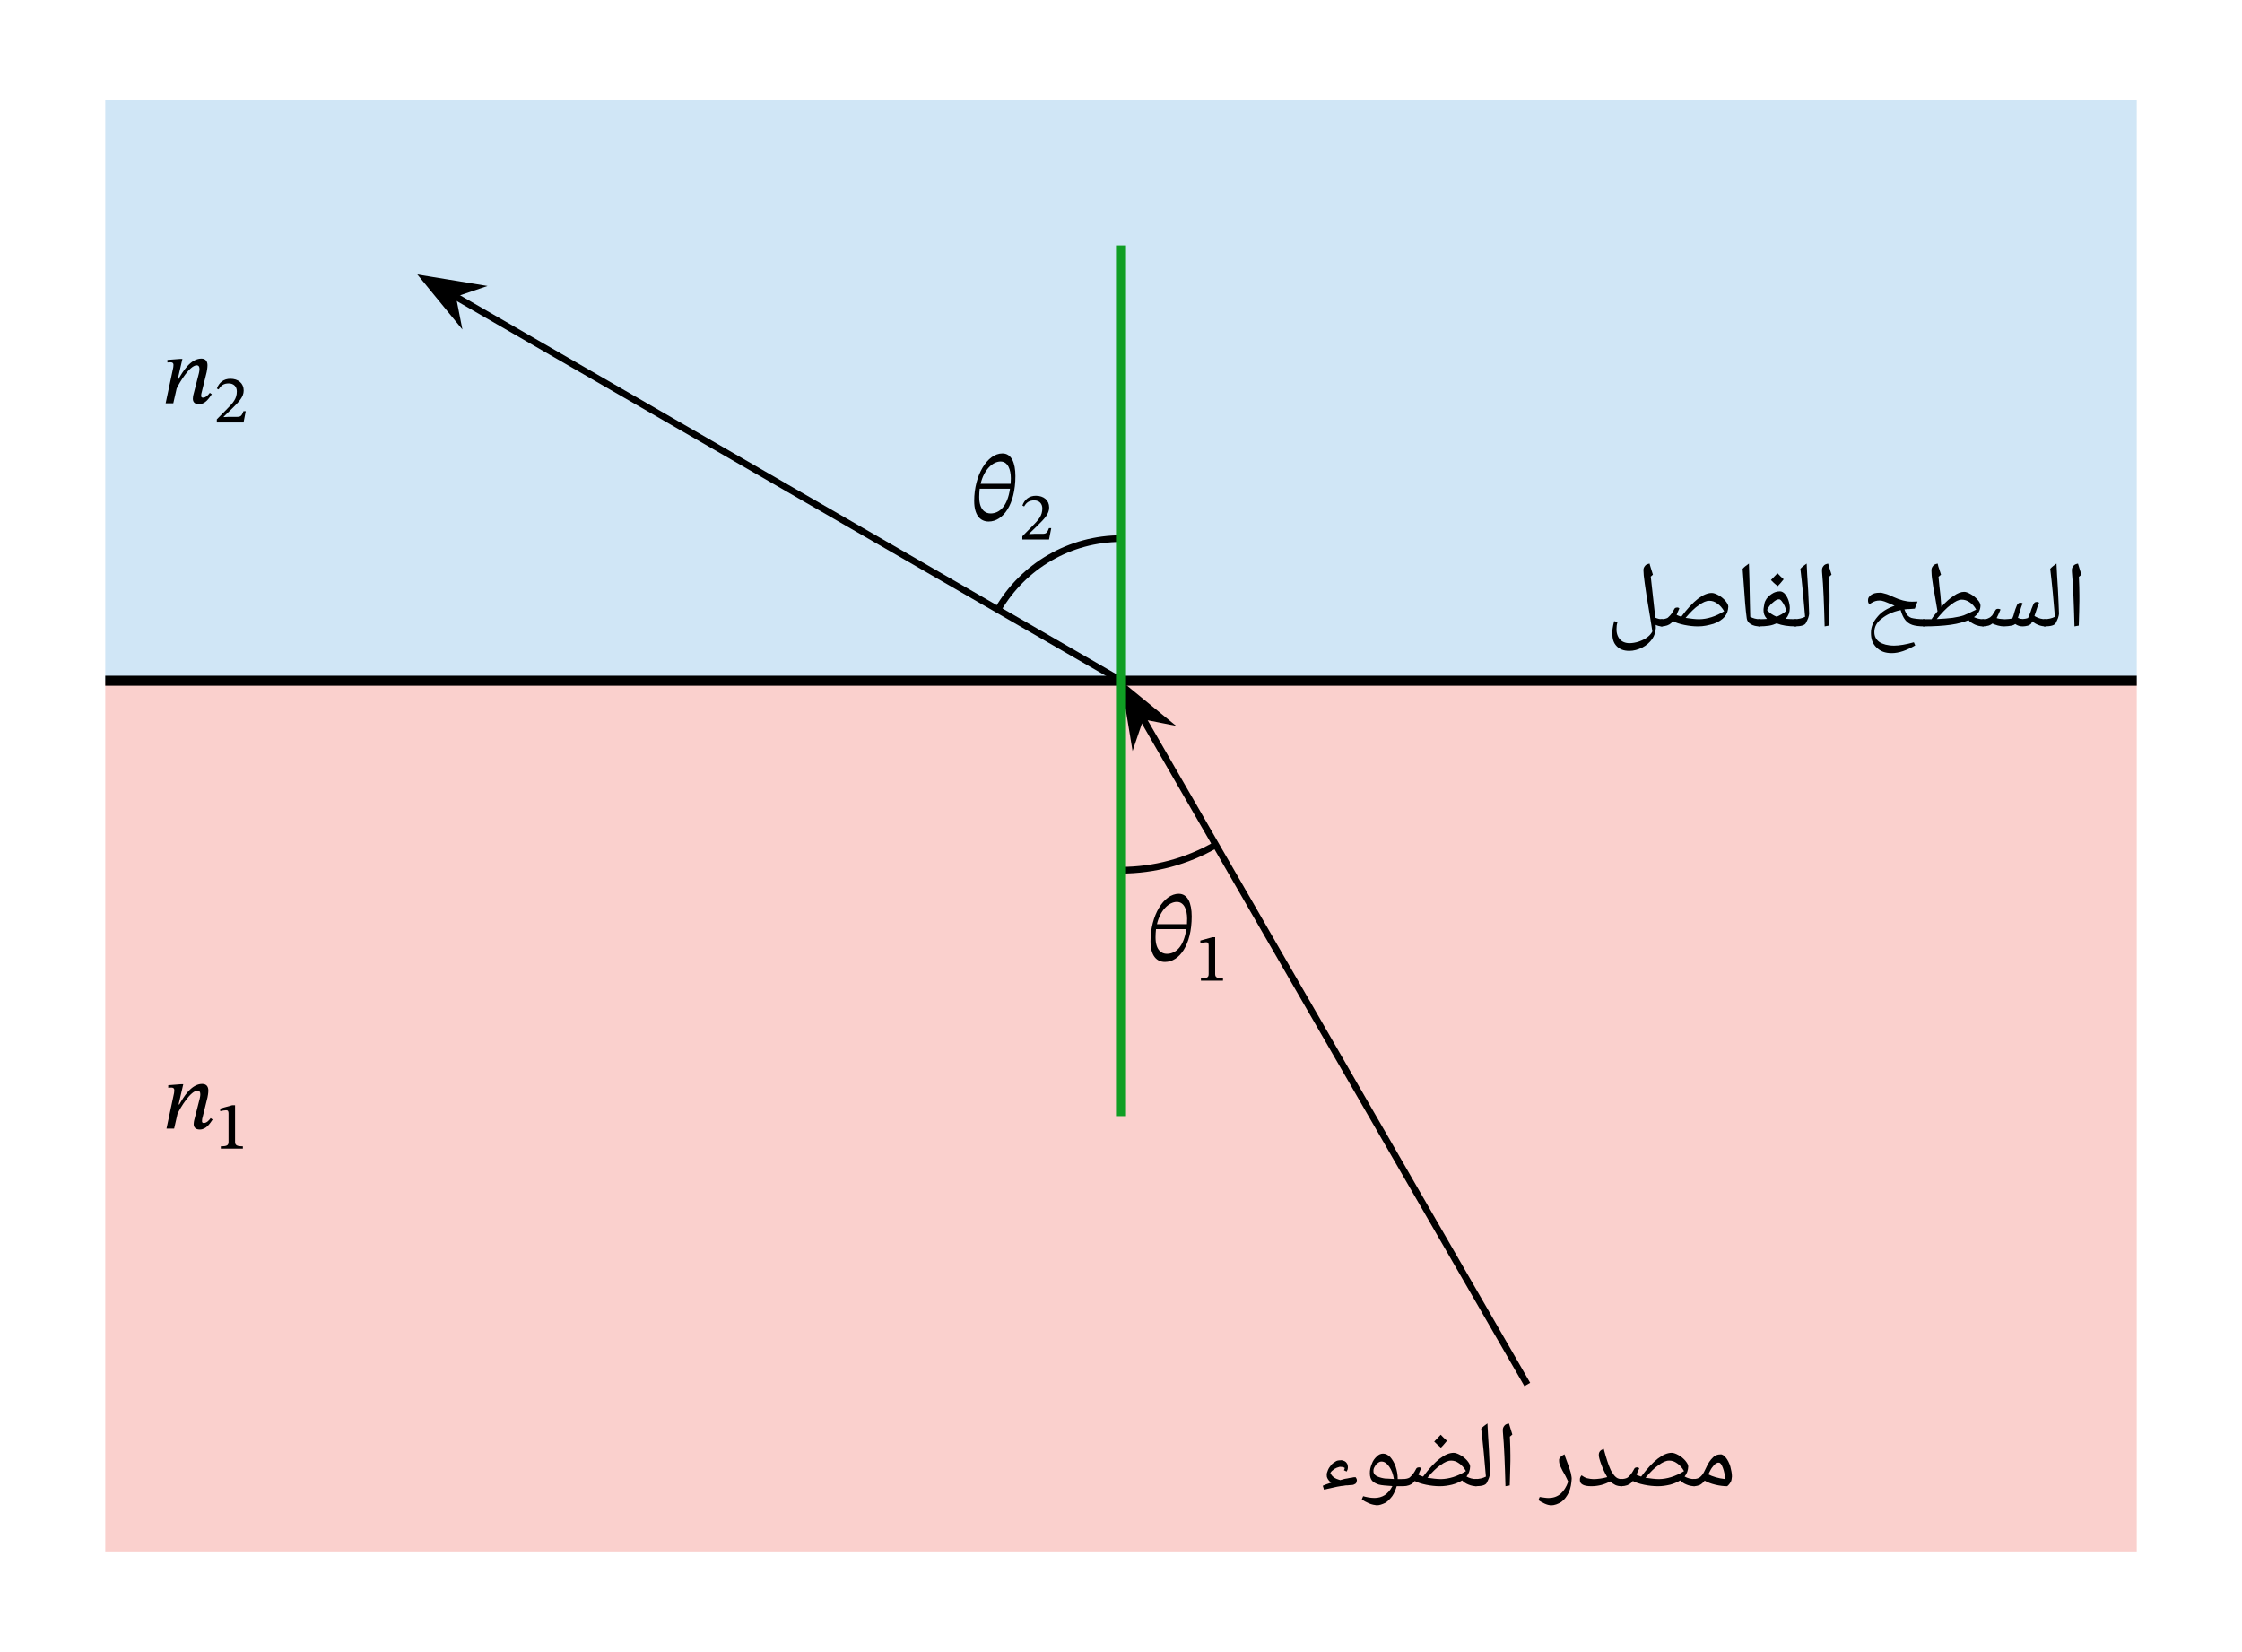 <svg width="357.76" height="263.547" viewBox="0 0 268.32 197.66" class="displayed_equation" xmlns="http://www.w3.org/2000/svg">
  <path d="M 12.598 185.66 L 255.723 185.66 L 255.723 81.465 L 12.598 81.465 Z M 12.598 185.66" fill="#fad0cd" />
  <path d="M 12.598 81.465 L 255.723 81.465 L 255.723 12 L 12.598 12 Z M 12.598 81.465" fill="#d0e6f6" />
  <path d="M 125.977 1161.952 L 2557.227 1161.952" transform="matrix(.1 0 0 -.1 0 197.66)" fill="none" stroke-width="11.955" stroke-linejoin="round" stroke="#000" stroke-miterlimit="10" />
  <path d="M 1341.602 1161.952 L 542.812 1623.123" transform="matrix(.1 0 0 -.1 0 197.66)" fill="none" stroke-width="7.97" stroke-linejoin="round" stroke="#000" stroke-miterlimit="10" />
  <path d="M 50.926 33.41 L 54.641 37.945 L 54.109 35.246 L 56.711 34.359" />
  <path d="M 509.258 1642.498 L 546.406 1597.147 L 541.094 1624.139 L 567.109 1633.006 Z M 509.258 1642.498" transform="matrix(.1 0 0 -.1 0 197.66)" fill="none" stroke-width="7.995" stroke="#000" stroke-miterlimit="10" />
  <path d="M 1366.68 1118.553 L 1827.852 319.764" transform="matrix(.1 0 0 -.1 0 197.66)" fill="none" stroke-width="7.97" stroke-linejoin="round" stroke="#000" stroke-miterlimit="10" />
  <path d="M 134.73 82.449 L 135.68 88.234 L 136.566 85.633 L 139.266 86.164" />
  <path d="M 1347.305 1152.108 L 1356.797 1094.256 L 1365.664 1120.272 L 1392.656 1114.959 Z M 1347.305 1152.108" transform="matrix(.1 0 0 -.1 0 197.66)" fill="none" stroke-width="7.995" stroke="#000" stroke-miterlimit="10" />
  <path d="M 202.699 177.859 C 202.637 177.859 202.605 177.828 202.605 177.766 L 202.605 177.098 C 202.605 177.023 202.637 177.008 202.699 177.008 C 202.984 176.992 203.223 176.938 203.418 176.801 C 203.609 176.652 203.781 176.457 203.926 176.176 L 204.148 175.727 C 204.422 175.094 204.719 174.684 204.992 174.434 C 205.238 174.156 205.57 174.055 205.898 174.055 C 206.117 174.023 206.336 174.188 206.555 174.453 C 206.754 174.688 206.945 175.062 207.078 175.48 C 207.184 175.895 207.277 176.305 207.277 176.695 C 207.254 176.914 207.234 177.133 207.152 177.32 C 207.051 177.488 206.922 177.688 206.711 177.859 C 206.258 177.859 205.781 177.797 205.277 177.676 C 204.746 177.547 204.352 177.391 204.012 177.191 C 203.832 177.418 203.645 177.602 203.438 177.703 C 203.219 177.793 202.984 177.859 202.699 177.859 Z M 206.465 177.008 C 206.426 176.527 206.359 176.102 206.199 175.676 C 206.039 175.25 205.883 175.043 205.727 175.043 C 205.574 175.016 205.449 175.086 205.324 175.168 C 205.191 175.25 205.078 175.383 204.953 175.559 C 204.812 175.699 204.66 176.027 204.449 176.441 C 204.957 176.703 205.645 176.918 206.465 177.008 Z M 205.469 173.508 Z M 205.512 178.188 Z M 205.293 178.551 L 205.293 178.551" />
  <path d="M 202.805 177.859 C 202.484 177.859 202.172 177.797 201.859 177.668 C 201.527 177.539 201.289 177.375 201.09 177.164 C 200.727 177.379 200.352 177.551 199.871 177.676 C 199.367 177.793 198.914 177.859 198.438 177.859 C 197.883 177.859 197.344 177.801 196.773 177.684 C 196.18 177.559 195.754 177.418 195.418 177.23 L 195.227 177.449 C 194.969 177.695 194.57 177.859 194 177.859 C 193.938 177.859 193.906 177.828 193.906 177.766 L 193.906 177.098 C 193.902 177.023 193.938 177.008 194 177.008 C 194.336 176.992 194.602 176.945 194.797 176.824 C 194.965 176.68 195.195 176.465 195.395 176.113 L 195.57 175.805 C 195.621 175.656 195.766 175.605 195.926 175.605 C 196.023 175.59 196.117 175.641 196.188 175.711 C 196.004 176.074 195.922 176.348 195.855 176.488 C 196.02 176.566 196.223 176.648 196.414 176.707 C 197.84 174.793 199.059 173.863 200.066 173.863 C 200.254 173.859 200.539 173.949 200.848 174.121 C 201.141 174.27 201.434 174.512 201.68 174.781 C 201.898 175.043 202.047 175.289 202.047 175.492 C 202.031 175.934 201.902 176.348 201.613 176.699 C 201.949 176.891 202.348 177.008 202.805 177.008 C 202.867 176.992 202.902 177.039 202.902 177.098 L 202.902 177.766 C 202.902 177.828 202.871 177.859 202.805 177.859 Z M 198.551 177.008 C 199.508 176.992 200.52 176.688 201.543 176.051 C 201.301 175.625 201.043 175.348 200.727 175.129 C 200.402 174.887 200.098 174.797 199.785 174.797 C 199.402 174.785 199.012 174.969 198.523 175.316 C 198.027 175.641 197.504 176.168 196.93 176.844 C 197.504 176.926 198.055 177.008 198.551 177.008 Z M 198.547 173.316 Z M 199.445 178.188 Z M 199.445 178.441 L 199.445 178.441" />
  <path d="M194.098 177.859C193.762 177.859 193.531 177.809 193.309 177.707 193.082 177.59 192.887 177.461 192.715 177.281 192.02 177.66 191.27 177.859 190.449 177.859 189.977 177.859 189.652 177.797 189.426 177.676 189.188 177.547 189.082 177.375 189.082 177.148 189.055 176.879 189.148 176.711 189.281 176.559 189.438 176.68 189.68 176.824 189.918 176.898 190.148 176.957 190.453 177.008 190.805 177.008 191.27 176.992 191.789 176.93 192.352 176.77 192.051 176.273 191.828 175.766 191.633 175.238 191.43 174.688 191.344 174.348 191.344 174.141 191.328 173.75 191.539 173.527 191.934 173.398 192.074 173.945 192.223 174.43 192.348 174.816 192.457 175.18 192.59 175.508 192.695 175.746 192.77 175.957 192.934 176.211 193.086 176.43 193.211 176.625 193.395 176.797 193.551 176.883 193.691 176.957 193.891 177.008 194.098 177.008 194.133 176.992 194.195 177.039 194.195 177.098L194.195 177.766C194.164 177.828 194.164 177.859 194.098 177.859zM191.227 172.852zM191.375 178.188zM191.375 178.441L191.375 178.441M185.582 180.145C185.379 180.117 185.16 180.074 184.852 179.934 184.523 179.77 184.297 179.656 184.117 179.52L184.27 179.145C184.656 179.199 185.031 179.27 185.328 179.27 185.879 179.266 186.367 179.105 186.766 178.77 187.141 178.434 187.465 177.953 187.68 177.312 187.555 177.055 187.465 176.836 187.34 176.605 187.062 176.141 186.887 175.793 186.766 175.516 186.625 175.223 186.59 175.012 186.59 174.824 186.559 174.613 186.645 174.484 186.762 174.367 186.855 174.25 187.035 174.145 187.242 174.043 187.281 174.219 187.367 174.473 187.465 174.723 187.539 174.953 187.652 175.227 187.746 175.488 187.828 175.742 187.926 176.008 187.992 176.262 188.031 176.512 188.098 176.746 188.098 176.957 188.066 177.504 187.988 178.074 187.766 178.574 187.523 179.066 187.246 179.457 186.859 179.734 186.453 179.984 186.051 180.145 185.582 180.145zM186.535 173.496zM185.617 180.691L185.617 180.691M180.762 174.129L180.762 174.832C180.742 175.527 180.734 176.531 180.684 177.766L180.172 177.859C180.102 175.242 180.02 173.07 179.863 171.34L179.859 171.199C179.84 170.949 179.918 170.773 180.035 170.633 180.145 170.469 180.34 170.398 180.598 170.348 180.574 170.363 180.617 170.438 180.629 170.477 180.633 170.512 180.762 170.914 180.996 171.676L180.695 171.934 180.703 171.988C180.742 172.781 180.762 173.504 180.762 174.129zM180.367 169.801zM180.473 178.441L180.473 178.441M176.59 177.859C176.492 177.859 176.492 177.828 176.492 177.766L176.492 177.098C176.461 177.023 176.523 177.008 176.59 177.008 177.012 176.992 177.453 176.91 177.832 176.711 177.668 174.711 177.488 172.812 177.266 170.969 177.461 170.746 177.734 170.543 178.016 170.348 178.047 171.121 178.113 172.203 178.195 173.512 178.234 174.59 178.309 175.551 178.316 176.352 178.312 176.449 178.281 176.648 178.203 176.855 178.129 177.035 178.035 177.27 177.922 177.473 177.781 177.727 177.344 177.859 176.59 177.859zM177.484 169.801zM177.945 178.188zM177.945 178.441L177.945 178.441" />
  <path d="M 176.703 177.859 C 176.387 177.859 176.074 177.797 175.758 177.668 C 175.426 177.539 175.188 177.375 174.988 177.164 C 174.629 177.379 174.25 177.551 173.77 177.676 C 173.27 177.793 172.812 177.859 172.336 177.859 C 171.785 177.859 171.242 177.801 170.672 177.684 C 170.078 177.559 169.652 177.418 169.316 177.23 L 169.125 177.449 C 168.867 177.695 168.469 177.859 167.898 177.859 C 167.84 177.859 167.805 177.828 167.805 177.766 L 167.805 177.098 C 167.805 177.023 167.84 177.008 167.898 177.008 C 168.234 176.992 168.504 176.945 168.699 176.824 C 168.863 176.68 169.094 176.465 169.297 176.113 L 169.469 175.805 C 169.523 175.656 169.664 175.605 169.824 175.605 C 169.922 175.59 170.02 175.641 170.09 175.711 C 169.902 176.074 169.82 176.348 169.754 176.488 C 169.918 176.566 170.121 176.648 170.312 176.707 C 171.738 174.793 172.961 173.863 173.965 173.863 C 174.156 173.859 174.438 173.949 174.746 174.121 C 175.039 174.27 175.336 174.512 175.578 174.781 C 175.797 175.043 175.945 175.289 175.945 175.492 C 175.93 175.934 175.801 176.348 175.512 176.699 C 175.848 176.891 176.25 177.008 176.703 177.008 C 176.77 176.992 176.805 177.039 176.805 177.098 L 176.805 177.766 C 176.801 177.828 176.77 177.859 176.703 177.859 Z M 172.449 177.008 C 173.406 176.992 174.422 176.688 175.441 176.051 C 175.203 175.625 174.945 175.348 174.629 175.129 C 174.301 174.887 173.996 174.797 173.688 174.797 C 173.305 174.785 172.91 174.969 172.422 175.316 C 171.926 175.641 171.402 176.168 170.832 176.844 C 171.402 176.926 171.953 177.008 172.449 177.008 Z M 172.445 173.316 Z M 173.348 178.188 Z M 173.348 178.441 Z M 173.172 172.426 C 172.973 172.656 172.754 172.949 172.449 173.246 C 172.102 172.953 171.848 172.738 171.645 172.52 C 172.012 172.117 172.289 171.859 172.426 171.699 C 172.652 171.945 172.91 172.199 173.172 172.426 Z M 172.449 173.355 Z M 172.426 171.426 L 172.426 171.426" />
  <path d="M164.762 180.137C164.5 180.109 164.215 180.059 163.844 179.91 163.457 179.742 163.184 179.594 162.984 179.418L163.141 179.051C163.527 179.16 163.996 179.262 164.504 179.262 164.965 179.262 165.379 179.145 165.734 178.918 166.082 178.672 166.398 178.332 166.641 177.844 165.898 177.789 165.367 177.758 165.004 177.66 164.641 177.527 164.371 177.402 164.203 177.191 164.031 176.965 163.945 176.688 163.945 176.324 163.93 175.922 164.023 175.566 164.176 175.195 164.305 174.812 164.527 174.523 164.777 174.301 165 174.059 165.273 173.961 165.527 173.961 165.824 173.961 166.117 174.098 166.383 174.375 166.621 174.648 166.867 175.031 167.031 175.516 167.184 175.98 167.277 176.48 167.277 176.957L167.277 177.008 167.945 177.008C167.992 176.992 168.035 177.039 168.035 177.098L168.035 177.766C168.023 177.828 168.004 177.859 167.945 177.859L167.156 177.859C167.027 178.285 166.871 178.68 166.629 179.035 166.375 179.363 166.102 179.66 165.777 179.852 165.426 180.012 165.113 180.137 164.762 180.137zM165.352 174.91C165.18 174.895 165.043 174.973 164.891 175.09 164.703 175.199 164.609 175.355 164.516 175.531 164.414 175.684 164.371 175.863 164.371 176.004 164.348 176.254 164.477 176.469 164.684 176.602 164.863 176.723 165.195 176.84 165.594 176.914 165.613 176.906 165.699 176.934 165.766 176.941 165.805 176.922 166.18 176.969 166.82 176.996 166.723 176.402 166.543 175.918 166.258 175.516 165.953 175.094 165.672 174.91 165.352 174.91zM165.309 173.414zM165.035 180.684zM165.418 171.898L165.418 171.898M158.309 177.805C158.562 177.68 158.859 177.586 159.184 177.477L159.328 177.426C159.309 177.398 159.309 177.41 159.297 177.402 159.16 177.312 159.102 177.246 159.023 177.156 158.938 177.035 158.891 176.973 158.848 176.871 158.793 176.77 158.789 176.668 158.789 176.562 158.758 176.371 158.832 176.172 158.918 175.961 158.996 175.75 159.121 175.555 159.27 175.379 159.395 175.191 159.594 175.051 159.793 174.934 159.961 174.793 160.203 174.758 160.43 174.758 160.547 174.727 160.676 174.773 160.781 174.809 160.863 174.824 160.984 174.891 161.062 174.961 161.121 175.031 161.207 175.117 161.25 175.223 161.277 175.305 161.316 175.449 161.316 175.59 161.309 175.664 161.305 175.762 161.281 175.855 161.23 175.914 161.223 176.023 161.18 176.094 161.082 176.059 161.051 176.051 161.008 176.031 160.957 175.988 160.906 175.984 160.844 175.949 160.879 175.855 160.922 175.801 160.938 175.699L160.938 175.672C160.895 175.641 160.855 175.617 160.773 175.59 160.648 175.551 160.57 175.547 160.473 175.547 160.336 175.516 160.25 175.562 160.141 175.598 160.02 175.617 159.926 175.676 159.812 175.738 159.699 175.773 159.598 175.875 159.492 175.961 159.359 176.047 159.301 176.148 159.215 176.262 159.27 176.398 159.348 176.516 159.434 176.617 159.512 176.699 159.629 176.809 159.758 176.879 159.867 176.945 160.031 177.016 160.199 177.066 160.27 177.086 160.34 177.109 160.414 177.129 160.5 177.078 160.602 177.074 160.707 177.051 160.887 176.973 161.074 176.961 161.262 176.926 161.43 176.871 161.629 176.859 161.801 176.832 161.973 176.777 162.117 176.785 162.227 176.777 162.328 176.895 162.391 177.027 162.391 177.16 162.359 177.328 162.34 177.457 162.234 177.551 162.121 177.609 162.012 177.691 161.867 177.707 161.617 177.711 161.434 177.742 161.254 177.758 161.059 177.742 160.91 177.793 160.754 177.812 160.578 177.812 160.441 177.852 160.293 177.875 160.113 177.895 159.98 177.934 159.805 177.969 159.629 178.004 159.434 178.051 159.219 178.102 158.996 178.137 158.746 178.211 158.461 178.277zM160.352 178.824zM160.004 174.211L160.004 174.211" />
  <path d="M 1341.602 935.194 C 1381.406 935.194 1420.508 945.663 1454.961 965.584" transform="matrix(.1 0 0 -.1 0 197.66)" fill="none" stroke-width="7.97" stroke-linejoin="round" stroke="#000" stroke-miterlimit="10" />
  <path d="M142.621 109.672C142.621 108.055 142.133 106.961 141.07 106.961 139.254 106.961 137.691 109.582 137.691 112.641 137.691 114.371 138.426 115.117 139.422 115.117 141.16 115.117 142.621 113.062 142.621 109.672zM139.641 114.145C139.051 114.145 138.293 113.746 138.293 112.172 138.293 111.879 138.316 111.469 138.348 111.191L141.977 111.191C141.672 113.297 140.715 114.145 139.641 114.145zM140.848 107.934C141.719 107.934 142.074 108.891 142.074 109.941 142.074 110.141 142.062 110.387 142.055 110.598L138.461 110.598C138.852 108.926 139.898 107.934 140.848 107.934M146.367 117.359L146.367 117.078C145.648 117.078 145.43 116.957 145.43 116.559L145.43 112.16 145.098 112.16 143.656 112.559 143.656 112.871C143.859 112.816 144.199 112.762 144.363 112.762 144.582 112.762 144.652 112.879 144.652 113.16L144.652 116.559C144.652 116.957 144.473 117.078 143.727 117.078L143.727 117.359 146.367 117.359" />
  <path d="M 1341.602 1332.03 C 1280.859 1332.03 1224.688 1299.608 1194.297 1246.991" transform="matrix(.1 0 0 -.1 0 197.66)" fill="none" stroke-width="7.97" stroke-linejoin="round" stroke="#000" stroke-miterlimit="10" />
  <path d="M121.523 56.973C121.523 55.355 121.031 54.262 119.969 54.262 118.152 54.262 116.59 56.883 116.59 59.941 116.59 61.668 117.328 62.414 118.32 62.414 120.059 62.414 121.523 60.363 121.523 56.973zM118.543 61.445C117.953 61.445 117.191 61.043 117.191 59.473 117.191 59.18 117.215 58.77 117.246 58.488L120.875 58.488C120.574 60.598 119.613 61.445 118.543 61.445zM119.746 55.23C120.617 55.23 120.977 56.191 120.977 57.238 120.977 57.441 120.965 57.688 120.953 57.898L117.359 57.898C117.75 56.223 118.801 55.23 119.746 55.23M125.812 63.203L125.539 63.203C125.336 63.711 125.242 63.883 124.797 63.883L123.785 63.883 123.176 63.914 123.176 63.859 124.152 62.914C125.016 62.066 125.562 61.496 125.562 60.734 125.562 59.852 124.898 59.328 123.973 59.328 123.168 59.328 122.617 59.773 122.359 60.5L122.57 60.602C122.859 60.094 123.215 59.883 123.777 59.883 124.383 59.883 124.742 60.281 124.742 60.836 124.742 61.715 124.328 62.184 123.457 63.055L122.352 64.18 122.352 64.559 125.547 64.559 125.812 63.203" />
  <path d="M 1341.602 640.975 L 1341.602 1682.928" transform="matrix(.1 0 0 -.1 0 197.66)" fill="none" stroke-width="11.955" stroke-linejoin="round" stroke="#109e24" stroke-miterlimit="10" />
  <path d="M248.859 71.23L248.859 71.93C248.84 72.629 248.836 73.633 248.785 74.867L248.27 74.961C248.199 72.344 248.121 70.168 247.965 68.441L247.961 68.301C247.938 68.051 248.02 67.871 248.137 67.734 248.242 67.57 248.441 67.496 248.695 67.445 248.676 67.465 248.719 67.535 248.73 67.578 248.73 67.609 248.863 68.016 249.098 68.773L248.797 69.031 248.801 69.086C248.84 69.879 248.859 70.602 248.859 71.23zM248.469 66.898zM248.57 75.539L248.57 75.539M244.688 74.961C244.594 74.961 244.59 74.93 244.59 74.867L244.59 74.199C244.562 74.125 244.621 74.105 244.688 74.105 245.109 74.09 245.555 74.008 245.93 73.812 245.77 71.812 245.59 69.914 245.367 68.07 245.559 67.848 245.832 67.645 246.117 67.445 246.148 68.219 246.215 69.305 246.297 70.613 246.336 71.688 246.406 72.652 246.418 73.449 246.41 73.547 246.379 73.746 246.305 73.957 246.23 74.133 246.137 74.371 246.023 74.57 245.883 74.828 245.445 74.961 244.688 74.961zM245.586 66.898zM246.047 75.289zM246.047 75.539L246.047 75.539" />
  <path d="M 244.82 74.961 C 244.523 74.961 244.238 74.906 243.953 74.793 C 243.648 74.672 243.426 74.535 243.227 74.352 L 243.07 74.656 C 242.988 74.715 242.883 74.82 242.684 74.875 C 242.457 74.926 242.285 74.961 242.078 74.961 C 241.723 74.961 241.449 74.863 241.184 74.676 C 241.094 74.746 240.973 74.816 240.742 74.867 C 240.492 74.918 240.203 74.953 239.832 74.961 C 239.605 74.961 239.371 74.926 239.098 74.855 C 238.789 74.754 238.609 74.707 238.461 74.613 C 238.336 74.703 238.195 74.805 237.988 74.867 C 237.754 74.926 237.551 74.961 237.301 74.961 C 237.238 74.961 237.207 74.93 237.207 74.867 L 237.207 74.199 C 237.203 74.125 237.238 74.105 237.301 74.105 C 237.508 74.09 237.68 74.09 237.816 74.051 C 237.949 73.98 238.086 73.945 238.207 73.848 C 238.301 73.742 238.371 73.707 238.418 73.652 C 238.457 73.562 238.594 73.391 238.805 73.039 C 238.867 72.895 238.984 72.859 239.148 72.859 C 239.23 72.859 239.34 72.887 239.422 72.941 C 239.18 73.484 239.035 73.852 238.957 73.965 C 238.992 73.988 239.133 74.02 239.316 74.055 C 239.496 74.059 239.715 74.105 239.953 74.105 C 240.285 74.09 240.598 74.07 240.832 73.992 C 240.867 73.91 240.922 73.816 240.965 73.676 C 241.133 73.035 241.285 72.645 241.359 72.492 C 241.414 72.328 241.508 72.242 241.578 72.199 C 241.625 72.145 241.73 72.137 241.816 72.137 C 241.91 72.113 242.004 72.164 242.078 72.219 C 241.949 72.414 241.828 72.871 241.629 73.527 L 241.5 73.938 C 241.613 73.965 241.711 74.031 241.797 74.051 C 241.848 74.039 241.98 74.078 242.098 74.078 C 242.246 74.07 242.484 74.039 242.715 73.957 C 242.77 73.836 242.879 73.602 243.039 73.156 C 243.086 72.938 243.164 72.793 243.227 72.629 C 243.285 72.441 243.359 72.328 243.422 72.215 C 243.48 72.082 243.602 72.043 243.77 72.043 C 243.852 72.016 243.965 72.07 244.039 72.129 C 243.922 72.352 243.75 72.902 243.48 73.715 L 243.656 73.816 C 243.977 73.992 244.383 74.105 244.82 74.105 C 244.875 74.09 244.914 74.137 244.914 74.199 L 244.914 74.867 C 244.906 74.926 244.883 74.961 244.82 74.961 Z M 241.223 71.262 Z M 241.023 75.289 Z M 241.023 75.539 L 241.023 75.539" />
  <path d="M 237.023 72.461 C 237.016 73.012 236.762 73.477 236.238 73.855 C 236.547 73.992 236.926 74.105 237.344 74.105 C 237.391 74.09 237.438 74.137 237.438 74.199 L 237.438 74.867 C 237.426 74.926 237.406 74.961 237.344 74.961 C 236.992 74.961 236.676 74.887 236.344 74.742 C 236 74.57 235.762 74.426 235.59 74.215 C 235.047 74.434 234.371 74.637 233.469 74.766 C 232.543 74.895 231.477 74.961 230.199 74.961 C 230.137 74.961 230.105 74.93 230.105 74.867 L 230.105 74.199 C 230.105 74.125 230.137 74.105 230.199 74.105 L 231.125 74.098 L 231.164 74.098 C 231.379 73.758 231.641 73.453 231.879 73.156 L 231.551 71.223 C 231.434 70.715 231.363 70.195 231.281 69.609 C 231.176 69.004 231.16 68.594 231.156 68.324 C 231.137 68.059 231.215 67.891 231.328 67.746 C 231.43 67.574 231.629 67.504 231.895 67.445 C 231.934 67.691 232.031 67.953 232.098 68.145 L 232.297 68.773 L 232 69.027 L 232.004 69.078 C 232.016 69.215 232.051 69.574 232.105 70.137 C 232.16 70.672 232.203 71.062 232.23 71.23 C 232.285 71.969 232.332 72.457 232.34 72.629 C 232.855 72.027 233.363 71.605 233.832 71.297 C 234.289 70.973 234.703 70.828 235.047 70.828 C 235.242 70.809 235.516 70.914 235.828 71.09 C 236.129 71.25 236.414 71.48 236.656 71.75 C 236.883 71.988 237.023 72.258 237.023 72.461 Z M 236.512 72.953 C 236.289 72.547 236.031 72.285 235.727 72.074 C 235.414 71.859 235.105 71.762 234.773 71.762 C 234.41 71.762 234.004 71.965 233.477 72.371 C 232.93 72.777 232.391 73.352 231.785 74.086 C 232.496 74.047 233.164 74.008 233.699 73.934 C 234.234 73.84 234.676 73.766 235.023 73.641 C 235.363 73.488 235.867 73.285 236.512 72.953 Z M 234.938 69.953 Z M 234.203 75.289 Z M 234.203 75.539 L 234.203 75.539" />
  <path d="M223.914 75.758C223.91 75.027 224.172 74.418 224.68 73.828 225.164 73.219 225.879 72.797 226.746 72.492L226.492 72.379C226.039 72.184 225.746 72.059 225.527 71.98 225.297 71.898 225.113 71.867 224.953 71.867 224.574 71.867 224.273 71.961 223.988 72.145L223.727 72.309C223.605 72.184 223.562 72.051 223.562 71.867 223.539 71.586 223.688 71.363 223.938 71.191 224.176 71.012 224.516 70.934 224.918 70.934 225.125 70.91 225.367 70.973 225.617 71.051 225.867 71.102 226.219 71.27 226.66 71.465 227.422 71.82 228.137 72 228.75 72L228.926 72 229.484 71.984 229.164 72.84C228.922 72.844 228.723 72.887 228.504 72.887L228.324 72.887 227.918 72.93 228.062 73.266C228.199 73.605 228.441 73.832 228.734 73.941 229.02 74.023 229.57 74.105 230.359 74.105 230.402 74.09 230.453 74.137 230.453 74.199L230.453 74.867C230.434 74.926 230.422 74.961 230.359 74.961 229.672 74.961 229.188 74.898 228.844 74.777 228.484 74.648 228.223 74.453 228.004 74.176 227.785 73.891 227.609 73.508 227.469 73.012 226.488 73.215 225.746 73.578 225.176 74.051 224.578 74.492 224.32 75.051 224.32 75.633 224.312 76.129 224.523 76.555 224.938 76.84 225.336 77.094 225.926 77.262 226.68 77.262 227.289 77.262 228.105 77.129 229.047 76.863L229.211 77.234C228.203 77.824 227.27 78.16 226.398 78.16 225.609 78.16 225.039 77.938 224.59 77.496 224.109 77.043 223.914 76.477 223.914 75.758zM226.629 70.387zM223.527 77.898zM226.508 75.152zM226.398 78.707L226.398 78.707M218.961 71.23L218.961 71.93C218.941 72.629 218.934 73.633 218.883 74.867L218.371 74.961C218.301 72.344 218.223 70.168 218.062 68.441L218.059 68.301C218.039 68.051 218.117 67.871 218.234 67.734 218.344 67.57 218.539 67.496 218.797 67.445 218.777 67.465 218.82 67.535 218.828 67.578 218.832 67.609 218.965 68.016 219.195 68.773L218.895 69.031 218.902 69.086C218.941 69.879 218.961 70.602 218.961 71.23zM218.566 66.898zM218.672 75.539L218.672 75.539M214.789 74.961C214.695 74.961 214.691 74.93 214.691 74.867L214.691 74.199C214.66 74.125 214.723 74.105 214.789 74.105 215.211 74.09 215.656 74.008 216.031 73.812 215.867 71.812 215.691 69.914 215.469 68.07 215.66 67.848 215.934 67.645 216.219 67.445 216.246 68.219 216.312 69.305 216.398 70.613 216.434 71.688 216.508 72.652 216.516 73.449 216.512 73.547 216.48 73.746 216.406 73.957 216.328 74.133 216.238 74.371 216.121 74.57 215.98 74.828 215.543 74.961 214.789 74.961zM215.688 66.898zM216.145 75.289zM216.145 75.539L216.145 75.539" />
  <path d="M 211.473 74.066 C 211.176 73.742 211.062 73.426 211.062 73.105 C 211.043 72.898 211.086 72.691 211.129 72.438 C 211.164 72.156 211.219 72.016 211.262 71.934 C 211.434 71.559 211.707 71.301 212.02 71.09 C 212.328 70.867 212.672 70.77 213.031 70.77 C 213.215 70.766 213.41 70.863 213.594 71.051 C 213.742 71.211 213.922 71.496 214.031 71.816 C 214.137 72.121 214.203 72.461 214.203 72.777 C 214.203 73.254 214.043 73.684 213.723 74.051 C 213.949 74.059 214.359 74.105 214.926 74.105 C 214.98 74.09 215.023 74.137 215.023 74.199 L 215.023 74.867 C 215.016 74.926 214.992 74.961 214.926 74.961 C 213.996 74.961 213.258 74.844 212.676 74.613 L 212.629 74.598 C 212.363 74.715 212.074 74.82 211.734 74.875 C 211.387 74.926 210.988 74.961 210.512 74.961 C 210.438 74.961 210.406 74.926 210.406 74.855 L 210.406 74.211 C 210.402 74.125 210.441 74.105 210.512 74.105 C 210.922 74.09 211.242 74.094 211.473 74.066 Z M 213.766 73.121 C 213.727 72.914 213.688 72.73 213.586 72.512 C 213.453 72.27 213.367 72.102 213.238 71.949 C 213.098 71.77 213.008 71.723 212.93 71.723 C 212.707 71.703 212.465 71.848 212.18 72.102 C 211.863 72.34 211.656 72.652 211.48 73.004 C 211.762 73.348 212.172 73.629 212.633 73.805 C 213.035 73.633 213.422 73.422 213.766 73.121 Z M 212.738 70.223 Z M 212.672 75.289 Z M 212.672 75.539 Z M 213.469 69.324 C 213.273 69.555 213.055 69.852 212.746 70.145 C 212.398 69.855 212.148 69.641 211.945 69.418 C 212.312 69.016 212.59 68.762 212.727 68.598 C 212.953 68.844 213.211 69.098 213.469 69.324 Z M 212.746 70.254 Z M 212.727 68.324 L 212.727 68.324" />
  <path d="M210.727 74.199L210.727 74.867C210.715 74.926 210.695 74.961 210.633 74.961 210.18 74.961 209.824 74.875 209.535 74.699 209.234 74.512 209.082 74.289 209.047 73.988 208.91 73.023 208.797 71.555 208.664 69.562L208.555 68.07C208.742 67.855 209.012 67.648 209.309 67.445 209.355 68.555 209.398 70.191 209.43 72.273L209.469 73.816C209.797 73.992 210.203 74.105 210.633 74.105 210.684 74.09 210.727 74.137 210.727 74.199zM208.969 66.898zM209.641 75.539L209.641 75.539M200.727 72.707C200.824 72.691 200.918 72.742 200.988 72.809 200.801 73.172 200.719 73.449 200.656 73.586 200.82 73.664 201.023 73.746 201.215 73.805 202.637 71.895 203.859 70.961 204.867 70.961 205.055 70.961 205.34 71.047 205.648 71.219 205.941 71.371 206.234 71.609 206.477 71.879 206.695 72.145 206.844 72.387 206.844 72.59 206.828 73.039 206.699 73.457 206.406 73.809 206.109 74.145 205.672 74.441 205.082 74.648 204.469 74.828 203.879 74.961 203.234 74.961 202.684 74.961 202.141 74.902 201.574 74.785 200.98 74.66 200.551 74.516 200.219 74.328L200.023 74.551C199.77 74.793 199.367 74.961 198.801 74.961 198.738 74.961 198.707 74.93 198.707 74.867L198.707 74.199C198.703 74.125 198.738 74.105 198.801 74.105 199.137 74.09 199.402 74.047 199.598 73.926 199.762 73.781 199.992 73.566 200.195 73.215L200.371 72.902C200.422 72.758 200.562 72.707 200.727 72.707zM203.352 74.105C204.309 74.09 205.32 73.789 206.344 73.148 206.102 72.727 205.844 72.449 205.527 72.23 205.199 71.984 204.895 71.898 204.586 71.898 204.203 71.887 203.812 72.07 203.324 72.414 202.828 72.738 202.305 73.27 201.73 73.941 202.305 74.023 202.855 74.105 203.352 74.105zM203.344 70.414zM204.246 75.289zM204.246 75.539L204.246 75.539" />
  <path d="M197.754 75.566L197.469 73.758C197.129 71.828 196.941 70.539 196.84 69.793 196.727 69.035 196.691 68.559 196.691 68.32 196.66 68.051 196.75 67.875 196.867 67.734 196.961 67.57 197.168 67.5 197.422 67.445 197.426 67.465 197.445 67.535 197.453 67.578 197.449 67.609 197.59 68.016 197.82 68.773L197.559 69.004 197.582 69.18 197.949 72.5C197.996 72.973 198.062 73.449 198.094 73.895L198.102 73.914C198.34 74.023 198.617 74.105 198.922 74.105 198.977 74.09 199.016 74.137 199.016 74.199L199.016 74.867C199.008 74.926 198.984 74.961 198.922 74.961 198.645 74.961 198.398 74.898 198.156 74.777L198.168 75.145C198.145 75.582 198.023 76.051 197.734 76.469 197.434 76.887 197.051 77.23 196.547 77.492 196.027 77.746 195.523 77.891 194.988 77.891 194.32 77.883 193.855 77.707 193.496 77.34 193.105 76.949 192.961 76.457 192.961 75.785 192.941 75.562 192.973 75.367 193.004 75.176 193.027 74.98 193.09 74.703 193.18 74.336L193.59 74.434C193.477 74.738 193.465 75.027 193.465 75.234 193.441 75.758 193.602 76.207 193.871 76.512 194.121 76.797 194.527 76.969 195.016 76.969 195.363 76.965 195.738 76.906 196.121 76.781 196.496 76.652 196.84 76.488 197.133 76.273 197.414 76.055 197.629 75.824 197.754 75.566zM192.57 77.898zM196.727 66.898zM194.777 69.66zM195.645 78.438L195.645 78.438M25.113 47.012C24.945 47.223 24.664 47.59 24.289 47.59 24.133 47.59 24.074 47.5 24.074 47.379 24.074 47.242 24.098 47.113 24.098 47.113L24.734 44.531C24.766 44.379 24.832 44 24.832 43.707 24.832 43.309 24.664 42.914 24.098 42.914 22.781 42.914 21.832 44.531 21.363 45.371L21.273 45.371 21.832 42.949 21.586 42.949 20.035 43.07 20.035 43.375C20.035 43.375 20.258 43.352 20.406 43.352 20.66 43.352 20.762 43.465 20.762 43.652 20.762 43.82 20.727 44.02 20.727 44.02L19.824 48.262 20.738 48.262 21.141 46.496C21.5 45.727 22.727 43.719 23.539 43.719 23.797 43.719 23.875 43.906 23.875 44.164 23.875 44.387 23.797 44.699 23.797 44.699L23.137 47.277C23.125 47.332 23.082 47.535 23.082 47.715 23.082 48.047 23.25 48.371 23.809 48.371 24.609 48.371 25.055 47.59 25.348 47.176L25.113 47.012M29.41 49.203L29.141 49.203C28.938 49.711 28.844 49.883 28.398 49.883L27.383 49.883 26.777 49.914 26.777 49.859 27.75 48.914C28.617 48.066 29.164 47.496 29.164 46.734 29.164 45.852 28.5 45.328 27.57 45.328 26.77 45.328 26.215 45.773 25.957 46.5L26.168 46.602C26.457 46.094 26.816 45.883 27.375 45.883 27.984 45.883 28.344 46.281 28.344 46.836 28.344 47.715 27.93 48.184 27.059 49.055L25.949 50.18 25.949 50.559 29.148 50.559 29.41 49.203M25.211 133.809C25.047 134.023 24.766 134.391 24.387 134.391 24.23 134.391 24.176 134.301 24.176 134.18 24.176 134.043 24.195 133.91 24.195 133.91L24.832 131.332C24.867 131.176 24.934 130.801 24.934 130.508 24.934 130.105 24.766 129.715 24.195 129.715 22.883 129.715 21.934 131.332 21.465 132.172L21.375 132.172 21.934 129.75 21.688 129.75 20.137 129.871 20.137 130.176C20.137 130.176 20.359 130.152 20.504 130.152 20.762 130.152 20.859 130.262 20.859 130.453 20.859 130.621 20.828 130.82 20.828 130.82L19.926 135.059 20.84 135.059 21.242 133.297C21.598 132.527 22.824 130.52 23.641 130.52 23.895 130.52 23.973 130.707 23.973 130.965 23.973 131.188 23.895 131.5 23.895 131.5L23.238 134.078C23.227 134.133 23.18 134.336 23.18 134.512 23.18 134.848 23.352 135.172 23.906 135.172 24.711 135.172 25.156 134.391 25.445 133.977L25.211 133.809M29.066 137.461L29.066 137.18C28.352 137.18 28.133 137.055 28.133 136.656L28.133 132.262 27.797 132.262 26.355 132.66 26.355 132.973C26.559 132.918 26.898 132.863 27.062 132.863 27.281 132.863 27.352 132.98 27.352 133.258L27.352 136.656C27.352 137.055 27.172 137.18 26.426 137.18L26.426 137.461 29.066 137.461" />
</svg>